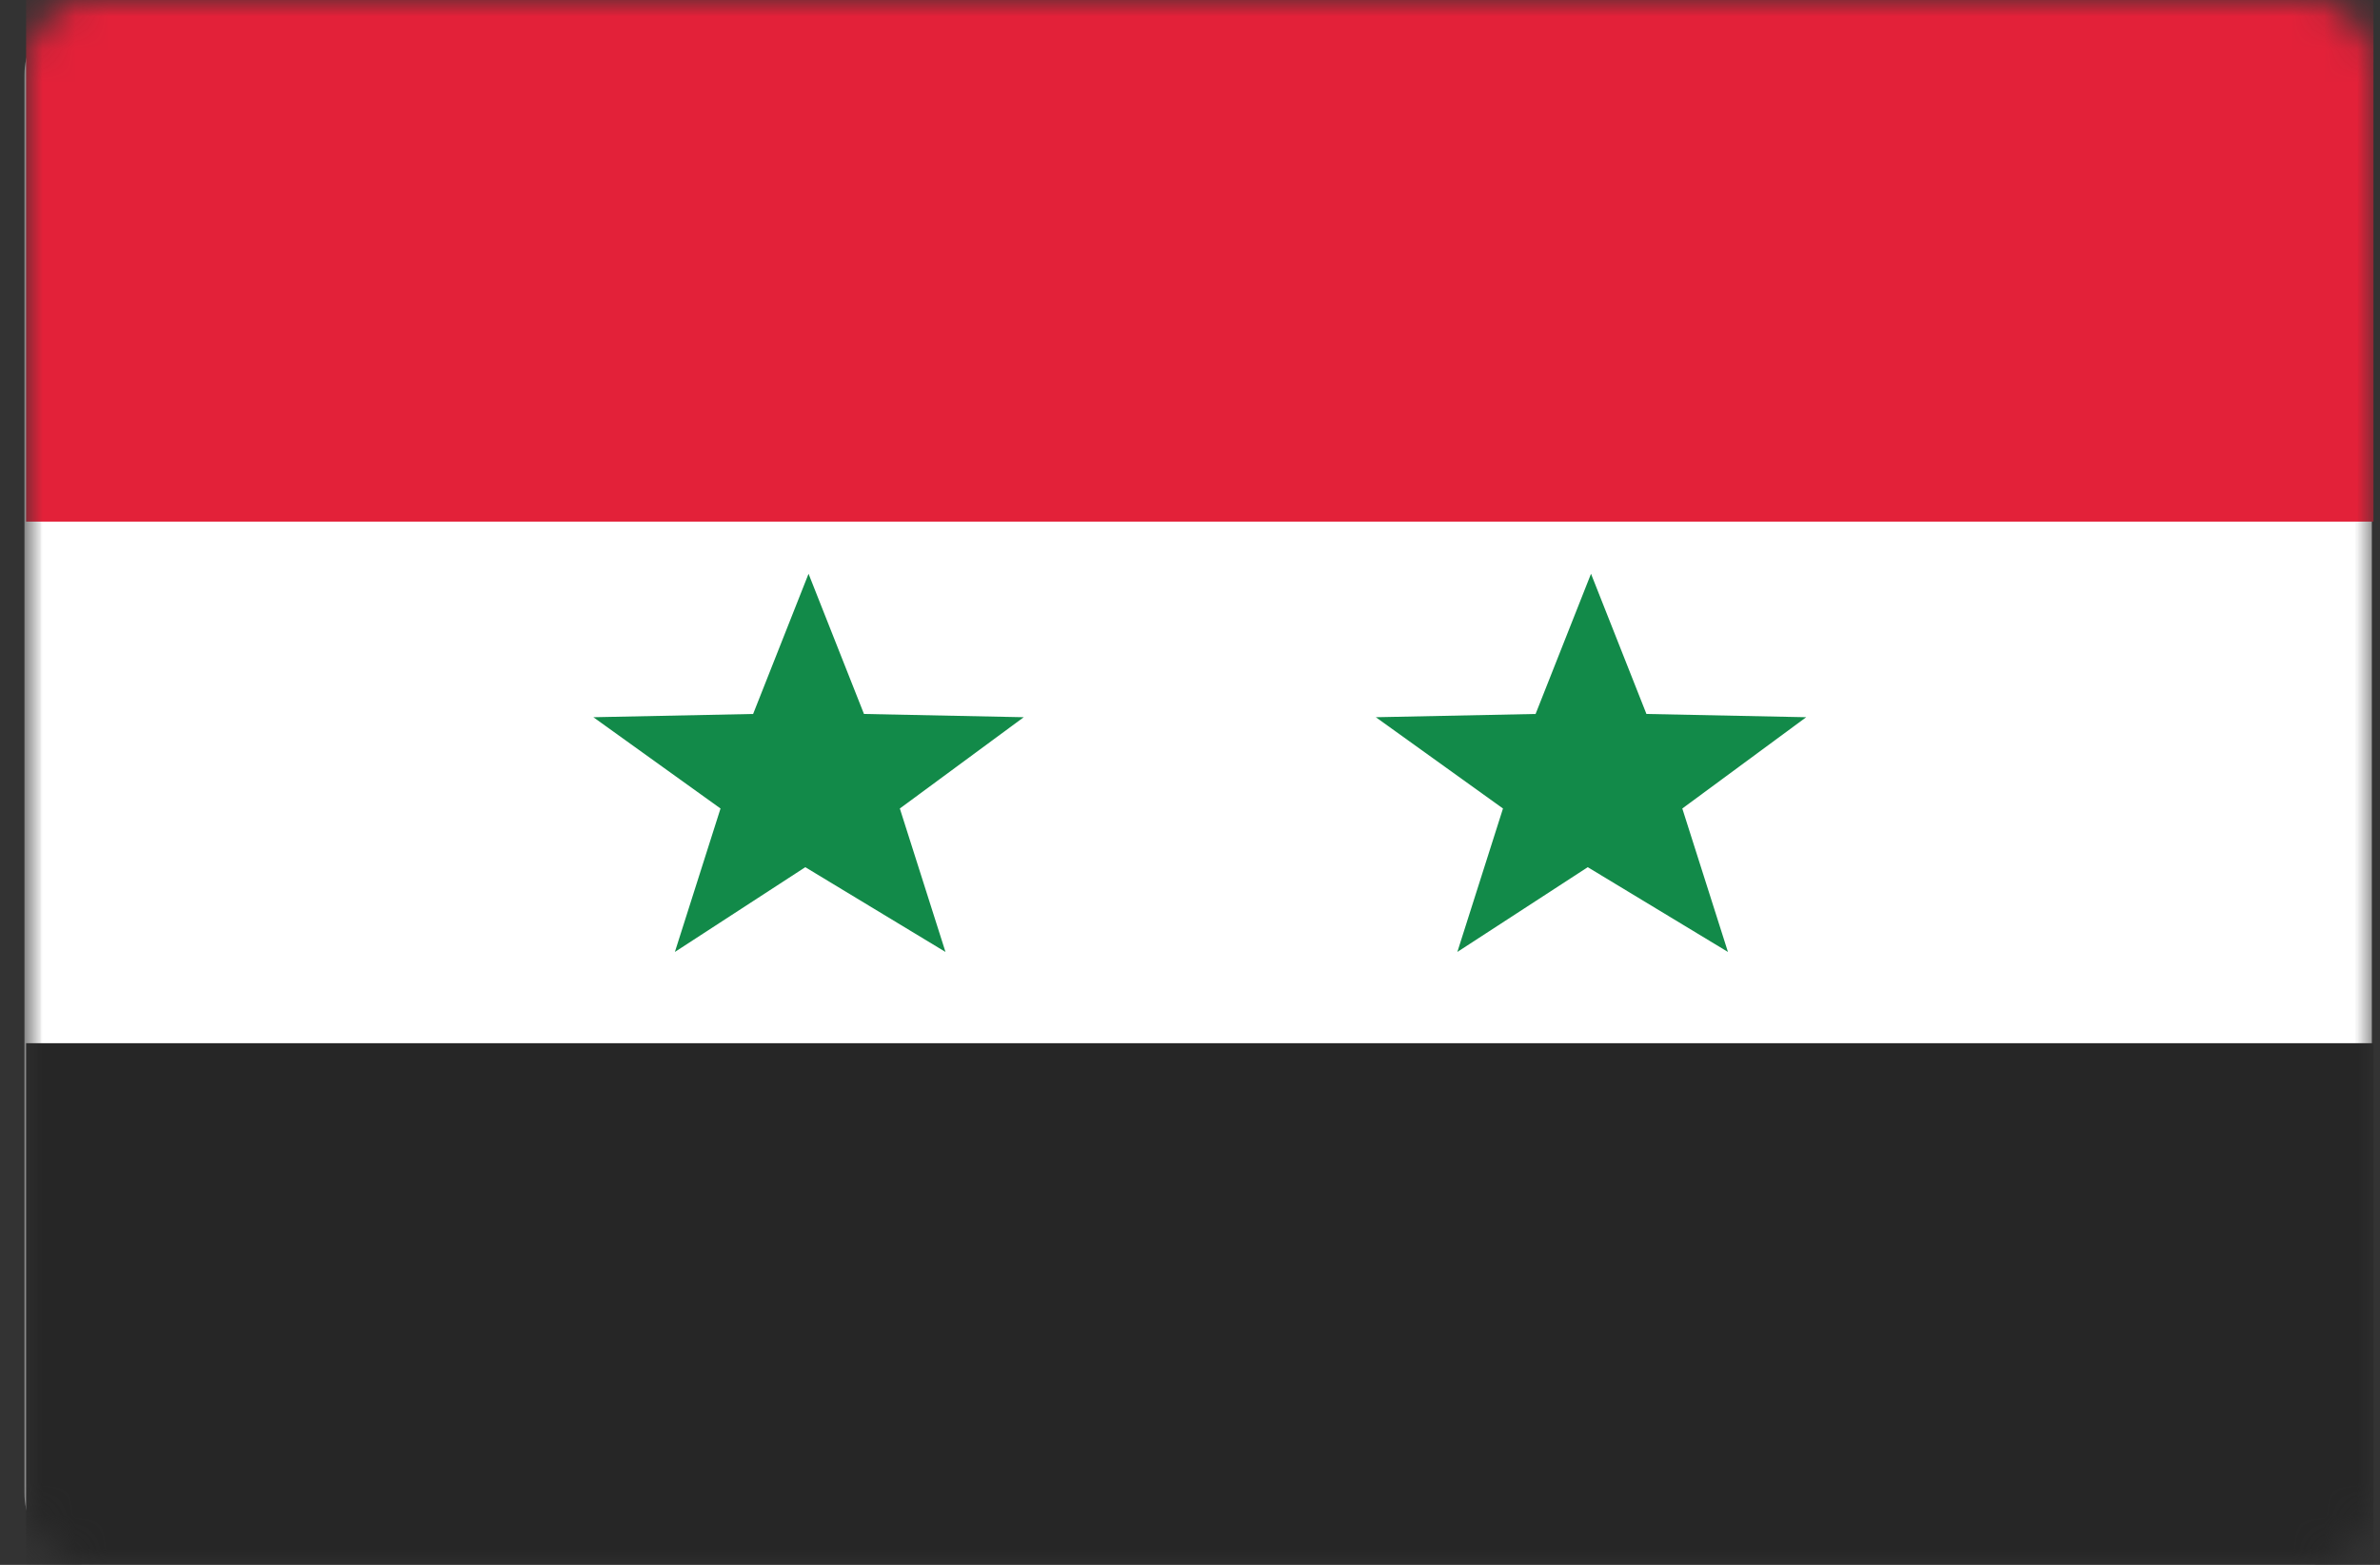 <?xml version="1.0" encoding="utf-8"?>
<!-- Generator: Adobe Illustrator 24.1.2, SVG Export Plug-In . SVG Version: 6.00 Build 0)  -->
<svg version="1.1" id="Слой_1" xmlns="http://www.w3.org/2000/svg" xmlns:xlink="http://www.w3.org/1999/xlink" x="0px" y="0px"
	 viewBox="0 0 73 48" enable-background="new 0 0 73 48" xml:space="preserve">
<rect x="0" y="0" width="73" height="48" fill="#333333" stroke="none"/>
<defs>
	<filter id="Adobe_OpacityMaskFilter" filterUnits="userSpaceOnUse" x="0.8" y="0" width="72" height="48">
		<feColorMatrix  type="matrix" values="1 0 0 0 0  0 1 0 0 0  0 0 1 0 0  0 0 0 1 0"/>
	</filter>
</defs>
<mask maskUnits="userSpaceOnUse" x="0.8" y="0" width="72" height="48" id="mask0_10983_205105_1_">
	<path fill="#FFFFFF" filter="url(#Adobe_OpacityMaskFilter)" d="M70.8,0h-68c-1.1,0-2,0.9-2,2v44c0,1.1,0.9,2,2,2h68
		c1.1,0,2-0.9,2-2V2C72.8,0.9,71.9,0,70.8,0z"/>
</mask>
<g mask="url(#mask0_10983_205105_1_)">
	<path fill="#FFFFFF" stroke="#F5F5F5" stroke-width="0.5" d="M70.5,0.3H3c-1.1,0-2,0.9-2,2v43.5c0,1.1,0.9,2,2,2h67.5
		c1.1,0,2-0.9,2-2V2.3C72.5,1.1,71.6,0.3,70.5,0.3z"/>
	<path fill-rule="evenodd" clip-rule="evenodd" fill="#262626" d="M0.8,32h72v16h-72V32z"/>
	<path fill-rule="evenodd" clip-rule="evenodd" fill="#E32139" d="M0.8,0h72v16h-72V0z"/>
	<path fill-rule="evenodd" clip-rule="evenodd" fill="#128A49" d="M24.7,26.6l-4,2.6l1.4-4.4L18.2,22l4.9-0.1l1.7-4.3l1.7,4.3
		l4.9,0.1l-3.8,2.8l1.4,4.4L24.7,26.6z M48.7,26.6l-4,2.6l1.4-4.4L42.2,22l4.9-0.1l1.7-4.3l1.7,4.3l4.9,0.1l-3.8,2.8l1.4,4.4
		L48.7,26.6z"/>
</g>
</svg>

